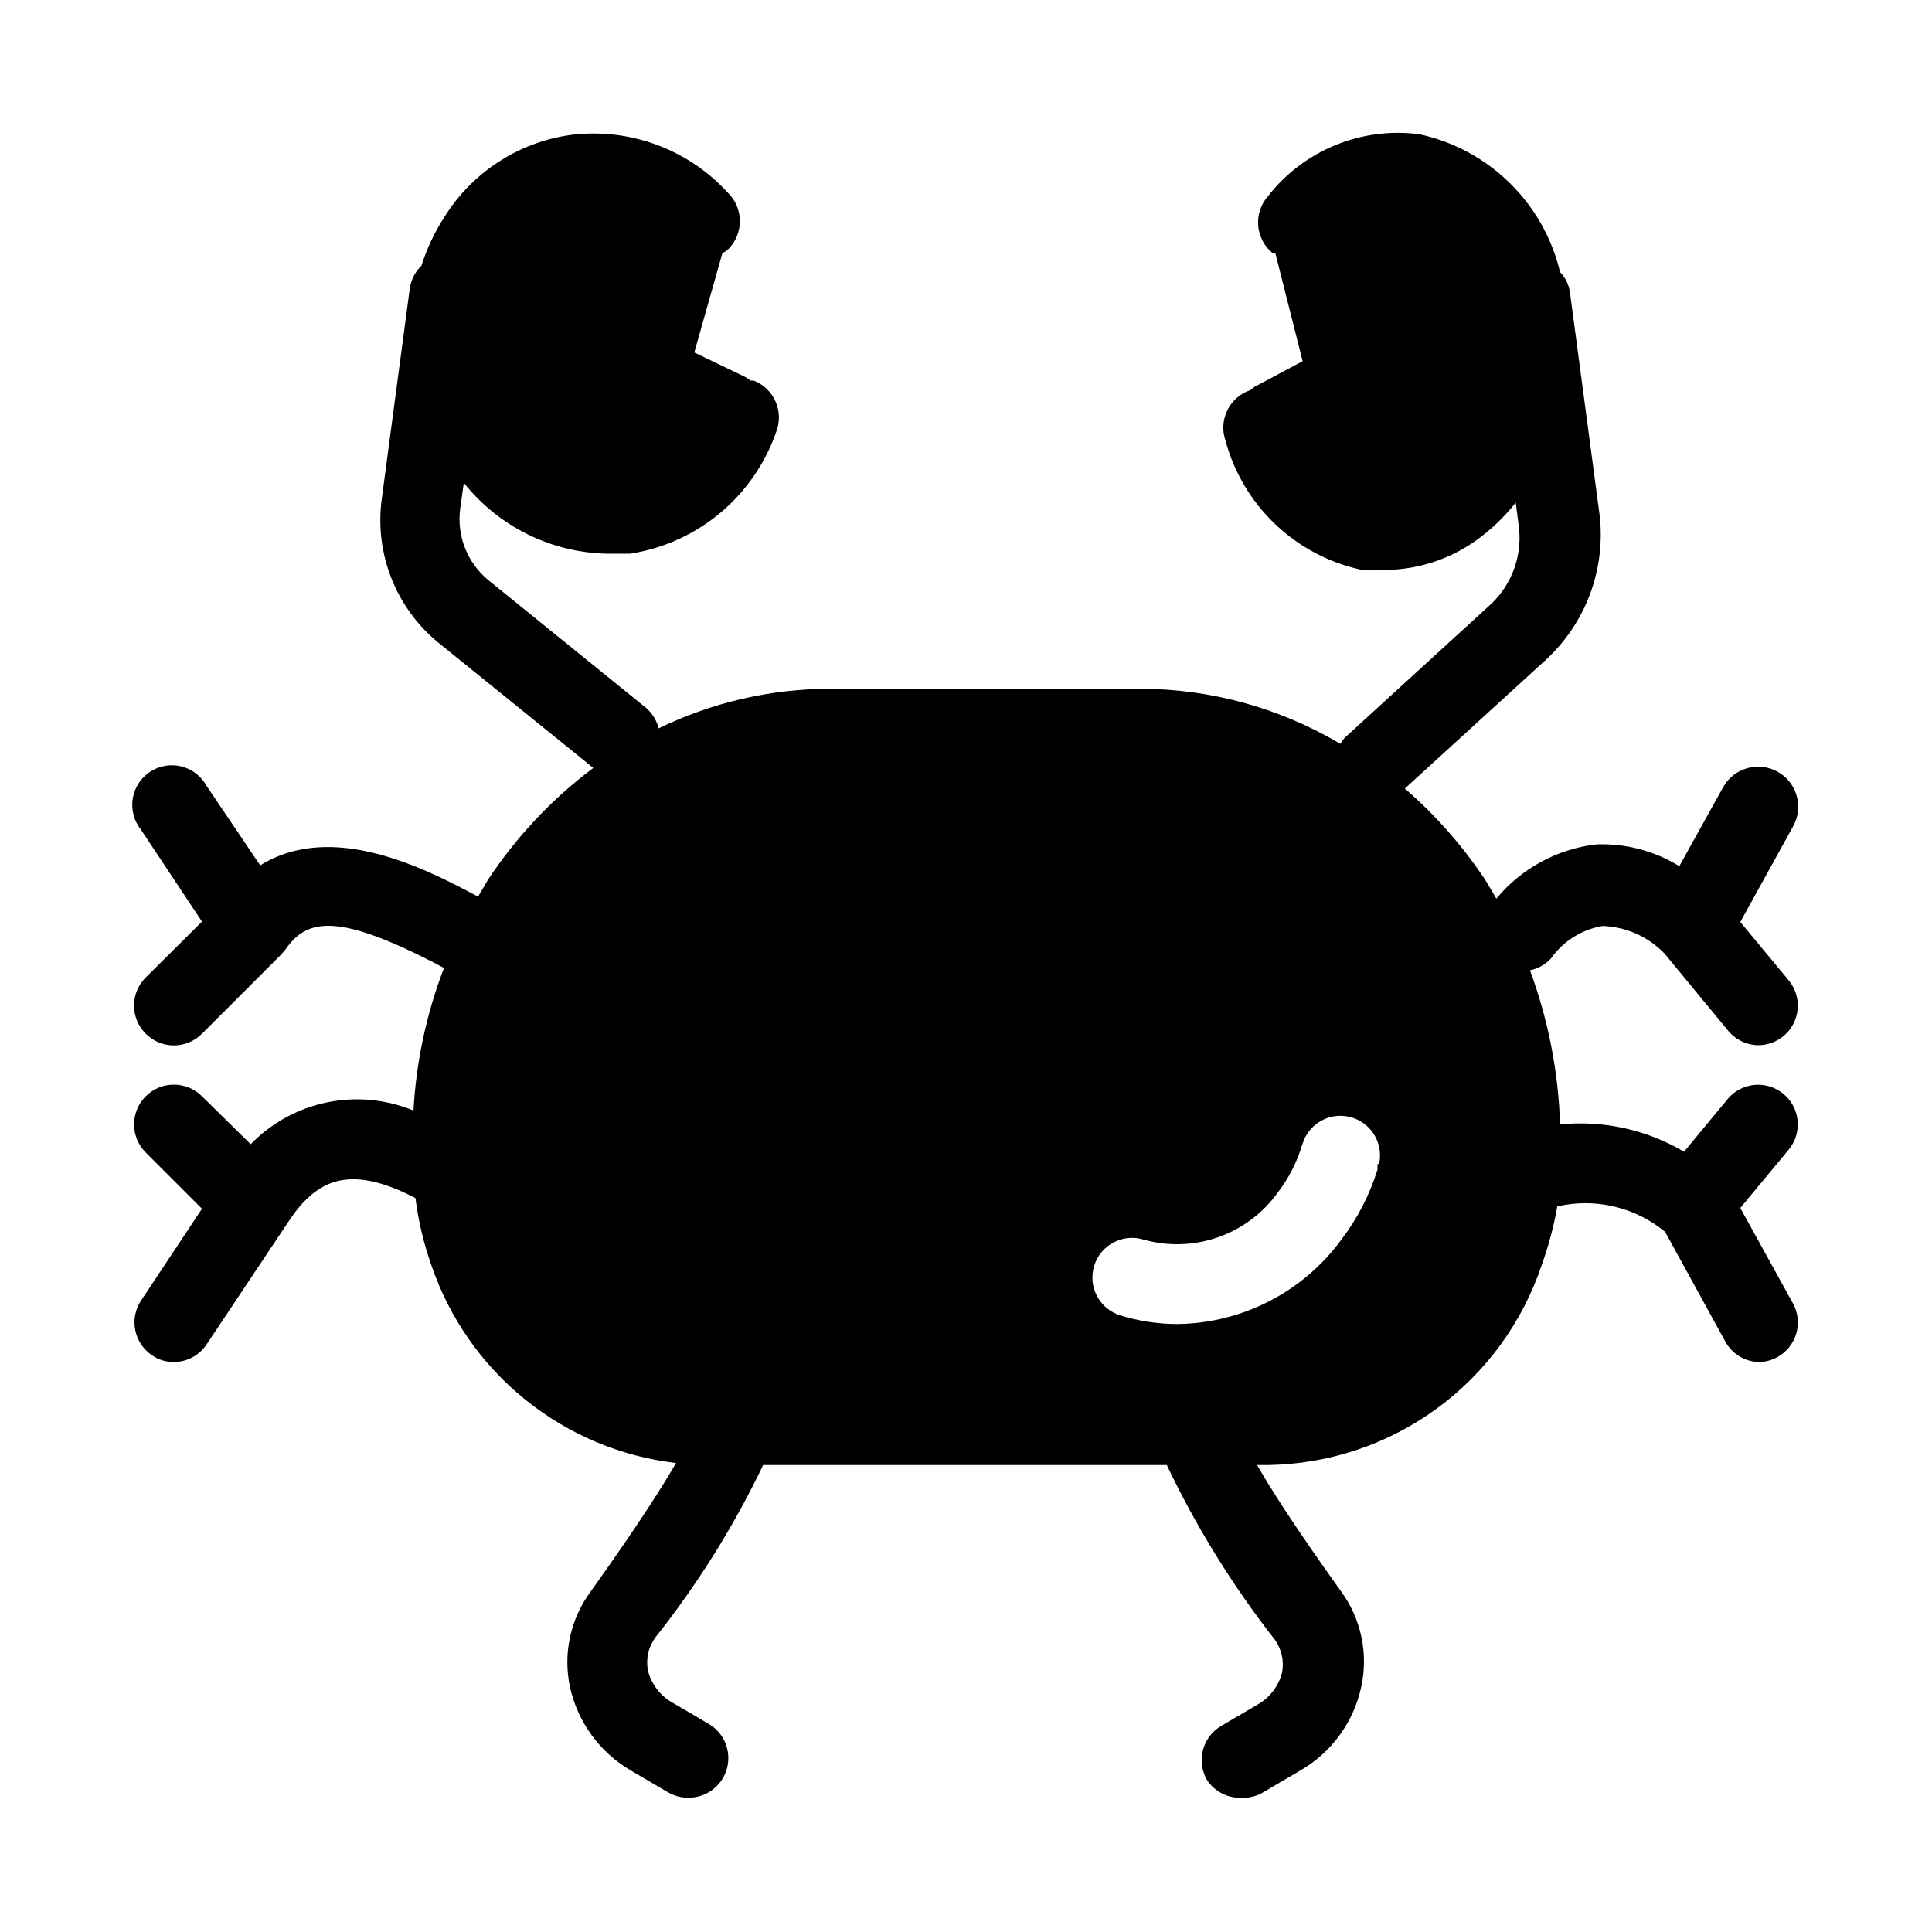 <?xml version="1.0" encoding="UTF-8"?>
<!-- Uploaded to: SVG Repo, www.svgrepo.com, Generator: SVG Repo Mixer Tools -->
<svg fill="#000000" width="800px" height="800px" version="1.1" viewBox="144 144 512 512" xmlns="http://www.w3.org/2000/svg">
 <path d="m616.64 433.9c-2.141-1.785-4.906-2.644-7.684-2.391-2.777 0.258-5.336 1.605-7.117 3.754l-11.547 13.961h0.004c-9.902-5.856-21.41-8.395-32.855-7.242-0.449-13.953-3.144-27.738-7.977-40.832 2.137-0.445 4.082-1.547 5.562-3.148 3.223-4.57 8.133-7.668 13.645-8.605 6.246 0.191 12.164 2.832 16.48 7.348l16.793 20.363v-0.004c1.953 2.41 4.875 3.832 7.977 3.887 2.453 0.004 4.832-0.852 6.719-2.414 2.144-1.781 3.496-4.34 3.754-7.117 0.254-2.777-0.605-5.543-2.391-7.684l-12.805-15.43 13.961-25.297c2.898-5.098 1.113-11.586-3.988-14.484-5.102-2.898-11.586-1.109-14.484 3.988l-11.652 20.992c-6.609-4.07-14.281-6.082-22.039-5.769-10.34 1.215-19.809 6.367-26.453 14.379-1.051-1.785-2.098-3.672-3.254-5.457-5.91-8.809-12.969-16.785-20.992-23.723l37.367-34.113c10.57-9.734 15.871-23.922 14.273-38.203l-7.871-59.094c-0.273-2.051-1.191-3.965-2.625-5.457-2.141-8.98-6.773-17.172-13.363-23.633-6.594-6.465-14.875-10.934-23.895-12.895-15.379-2.035-30.68 4.234-40.203 16.48-1.863 2.137-2.781 4.941-2.543 7.769 0.238 2.828 1.609 5.438 3.805 7.238h0.734l7.242 28.652-12.805 6.824c-0.371 0.254-0.723 0.535-1.051 0.84-2.648 0.883-4.836 2.789-6.074 5.289-1.242 2.504-1.438 5.394-0.539 8.039 2.285 8.504 6.879 16.211 13.27 22.266 6.391 6.059 14.328 10.23 22.941 12.059 2.027 0.156 4.062 0.156 6.09 0 9.289-0.059 18.297-3.199 25.609-8.922 3.363-2.594 6.394-5.59 9.027-8.922l0.734 5.668c1.176 7.723-1.445 15.535-7.031 20.992l-39.047 35.688c-0.418 0.496-0.805 1.023-1.152 1.574-16.016-9.504-34.281-14.539-52.902-14.59h-82.078c-15.816-0.008-31.43 3.582-45.656 10.496-0.516-2.074-1.652-3.941-3.254-5.356l-41.984-34.008v0.004c-5.531-4.621-8.305-11.754-7.348-18.895l0.945-6.824c9.184 11.559 23.027 18.441 37.785 18.789h6.297c8.785-1.359 17.031-5.09 23.855-10.785 6.824-5.695 11.965-13.145 14.875-21.543 2.07-5.391-0.605-11.441-5.984-13.539h-0.84c-0.426-0.352-0.883-0.668-1.363-0.945l-13.539-6.508 7.453-26.344c0.582-0.25 1.117-0.605 1.574-1.051 4.07-4.094 4.07-10.703 0-14.797-10.617-11.723-26.305-17.488-41.984-15.43-13.754 1.984-25.926 9.934-33.273 21.727-2.594 4.012-4.641 8.355-6.086 12.91-1.605 1.551-2.672 3.574-3.047 5.773l-7.449 55.941c-1.977 14.426 3.664 28.844 14.902 38.102l41.145 33.273c-10.996 8.238-20.477 18.324-28.023 29.809l-2.519 4.305c-13.539-7.242-38.52-20.258-57.727-8.293l-14.168-20.992h-0.004c-1.395-2.602-3.824-4.496-6.688-5.219-2.863-0.719-5.898-0.203-8.359 1.43-2.461 1.633-4.121 4.223-4.574 7.141s0.348 5.894 2.199 8.191l16.164 24.352-14.906 14.801c-1.988 1.969-3.106 4.652-3.106 7.453 0 2.797 1.117 5.481 3.106 7.449 1.973 1.988 4.652 3.106 7.453 3.106 2.797 0 5.481-1.117 7.453-3.106l20.992-20.992 1.156-1.363c5.773-8.293 14.066-9.867 41.984 4.934h-0.004c-4.641 12.098-7.367 24.848-8.082 37.785-7.258-2.996-15.246-3.75-22.938-2.16-7.691 1.59-14.727 5.449-20.199 11.082l-12.91-12.699c-4.117-4.117-10.789-4.117-14.906 0-4.113 4.113-4.113 10.789 0 14.902l14.906 14.906-16.164 24.352c-3.164 4.816-1.852 11.281 2.938 14.484 1.691 1.184 3.711 1.805 5.773 1.781 3.512-0.016 6.781-1.789 8.711-4.723l20.992-31.488c7.453-11.652 15.953-16.793 34.32-7.242h0.004c0.762 6.047 2.168 11.992 4.195 17.738 4.746 13.988 13.355 26.34 24.836 35.629 11.484 9.289 25.363 15.133 40.031 16.852-3.359 5.773-9.762 16.059-22.672 34.113-5.328 7.234-7.316 16.398-5.457 25.191 2.051 9.375 7.957 17.453 16.27 22.25l9.656 5.668c1.68 1 3.606 1.508 5.562 1.469 4.727 0 8.867-3.16 10.117-7.719 1.25-4.559-0.699-9.391-4.766-11.805l-9.656-5.668v0.004c-3.246-1.82-5.598-4.894-6.508-8.504-0.598-3.09 0.125-6.285 1.996-8.816 11.188-14.105 20.766-29.422 28.547-45.656h106.96c7.797 16.391 17.371 31.879 28.547 46.18 1.871 2.531 2.594 5.731 1.996 8.816-0.91 3.609-3.262 6.684-6.508 8.504l-9.656 5.668c-4.984 2.957-6.629 9.395-3.676 14.379 2.117 3.152 5.769 4.918 9.555 4.617 1.887 0.035 3.742-0.477 5.352-1.469l9.656-5.668c8.34-4.769 14.254-12.859 16.27-22.25 1.918-8.809-0.031-18.02-5.356-25.297-12.492-17.422-18.895-27.605-22.25-33.48h3.043c16.086-0.266 31.691-5.516 44.668-15.027 12.973-9.516 22.672-22.82 27.754-38.086 1.797-5.019 3.164-10.18 4.094-15.426 10.043-2.305 20.586 0.176 28.551 6.715l15.953 29.074c1.754 3.215 5.055 5.285 8.711 5.457 1.758 0.012 3.492-0.422 5.039-1.258 2.453-1.332 4.277-3.586 5.066-6.266 0.789-2.68 0.477-5.562-0.867-8.008l-13.961-25.297 12.805-15.43c1.785-2.141 2.644-4.906 2.391-7.684-0.258-2.773-1.609-5.336-3.754-7.113zm-107.59 18.578v1.469c-2.086 6.75-5.356 13.074-9.656 18.684-10.141 13.77-26.141 22.004-43.242 22.25-5.195 0.012-10.363-0.766-15.324-2.309-2.664-0.844-4.879-2.715-6.16-5.195-1.281-2.481-1.52-5.371-0.664-8.031 1.758-5.492 7.617-8.539 13.121-6.82 6.508 1.812 13.414 1.574 19.781-0.68s11.883-6.414 15.801-11.918c2.812-3.684 4.945-7.844 6.297-12.277l0.523-1.469 0.004-0.004c2.082-5.027 7.664-7.633 12.855-5.992 5.191 1.641 8.27 6.977 7.086 12.293z"/>
</svg>